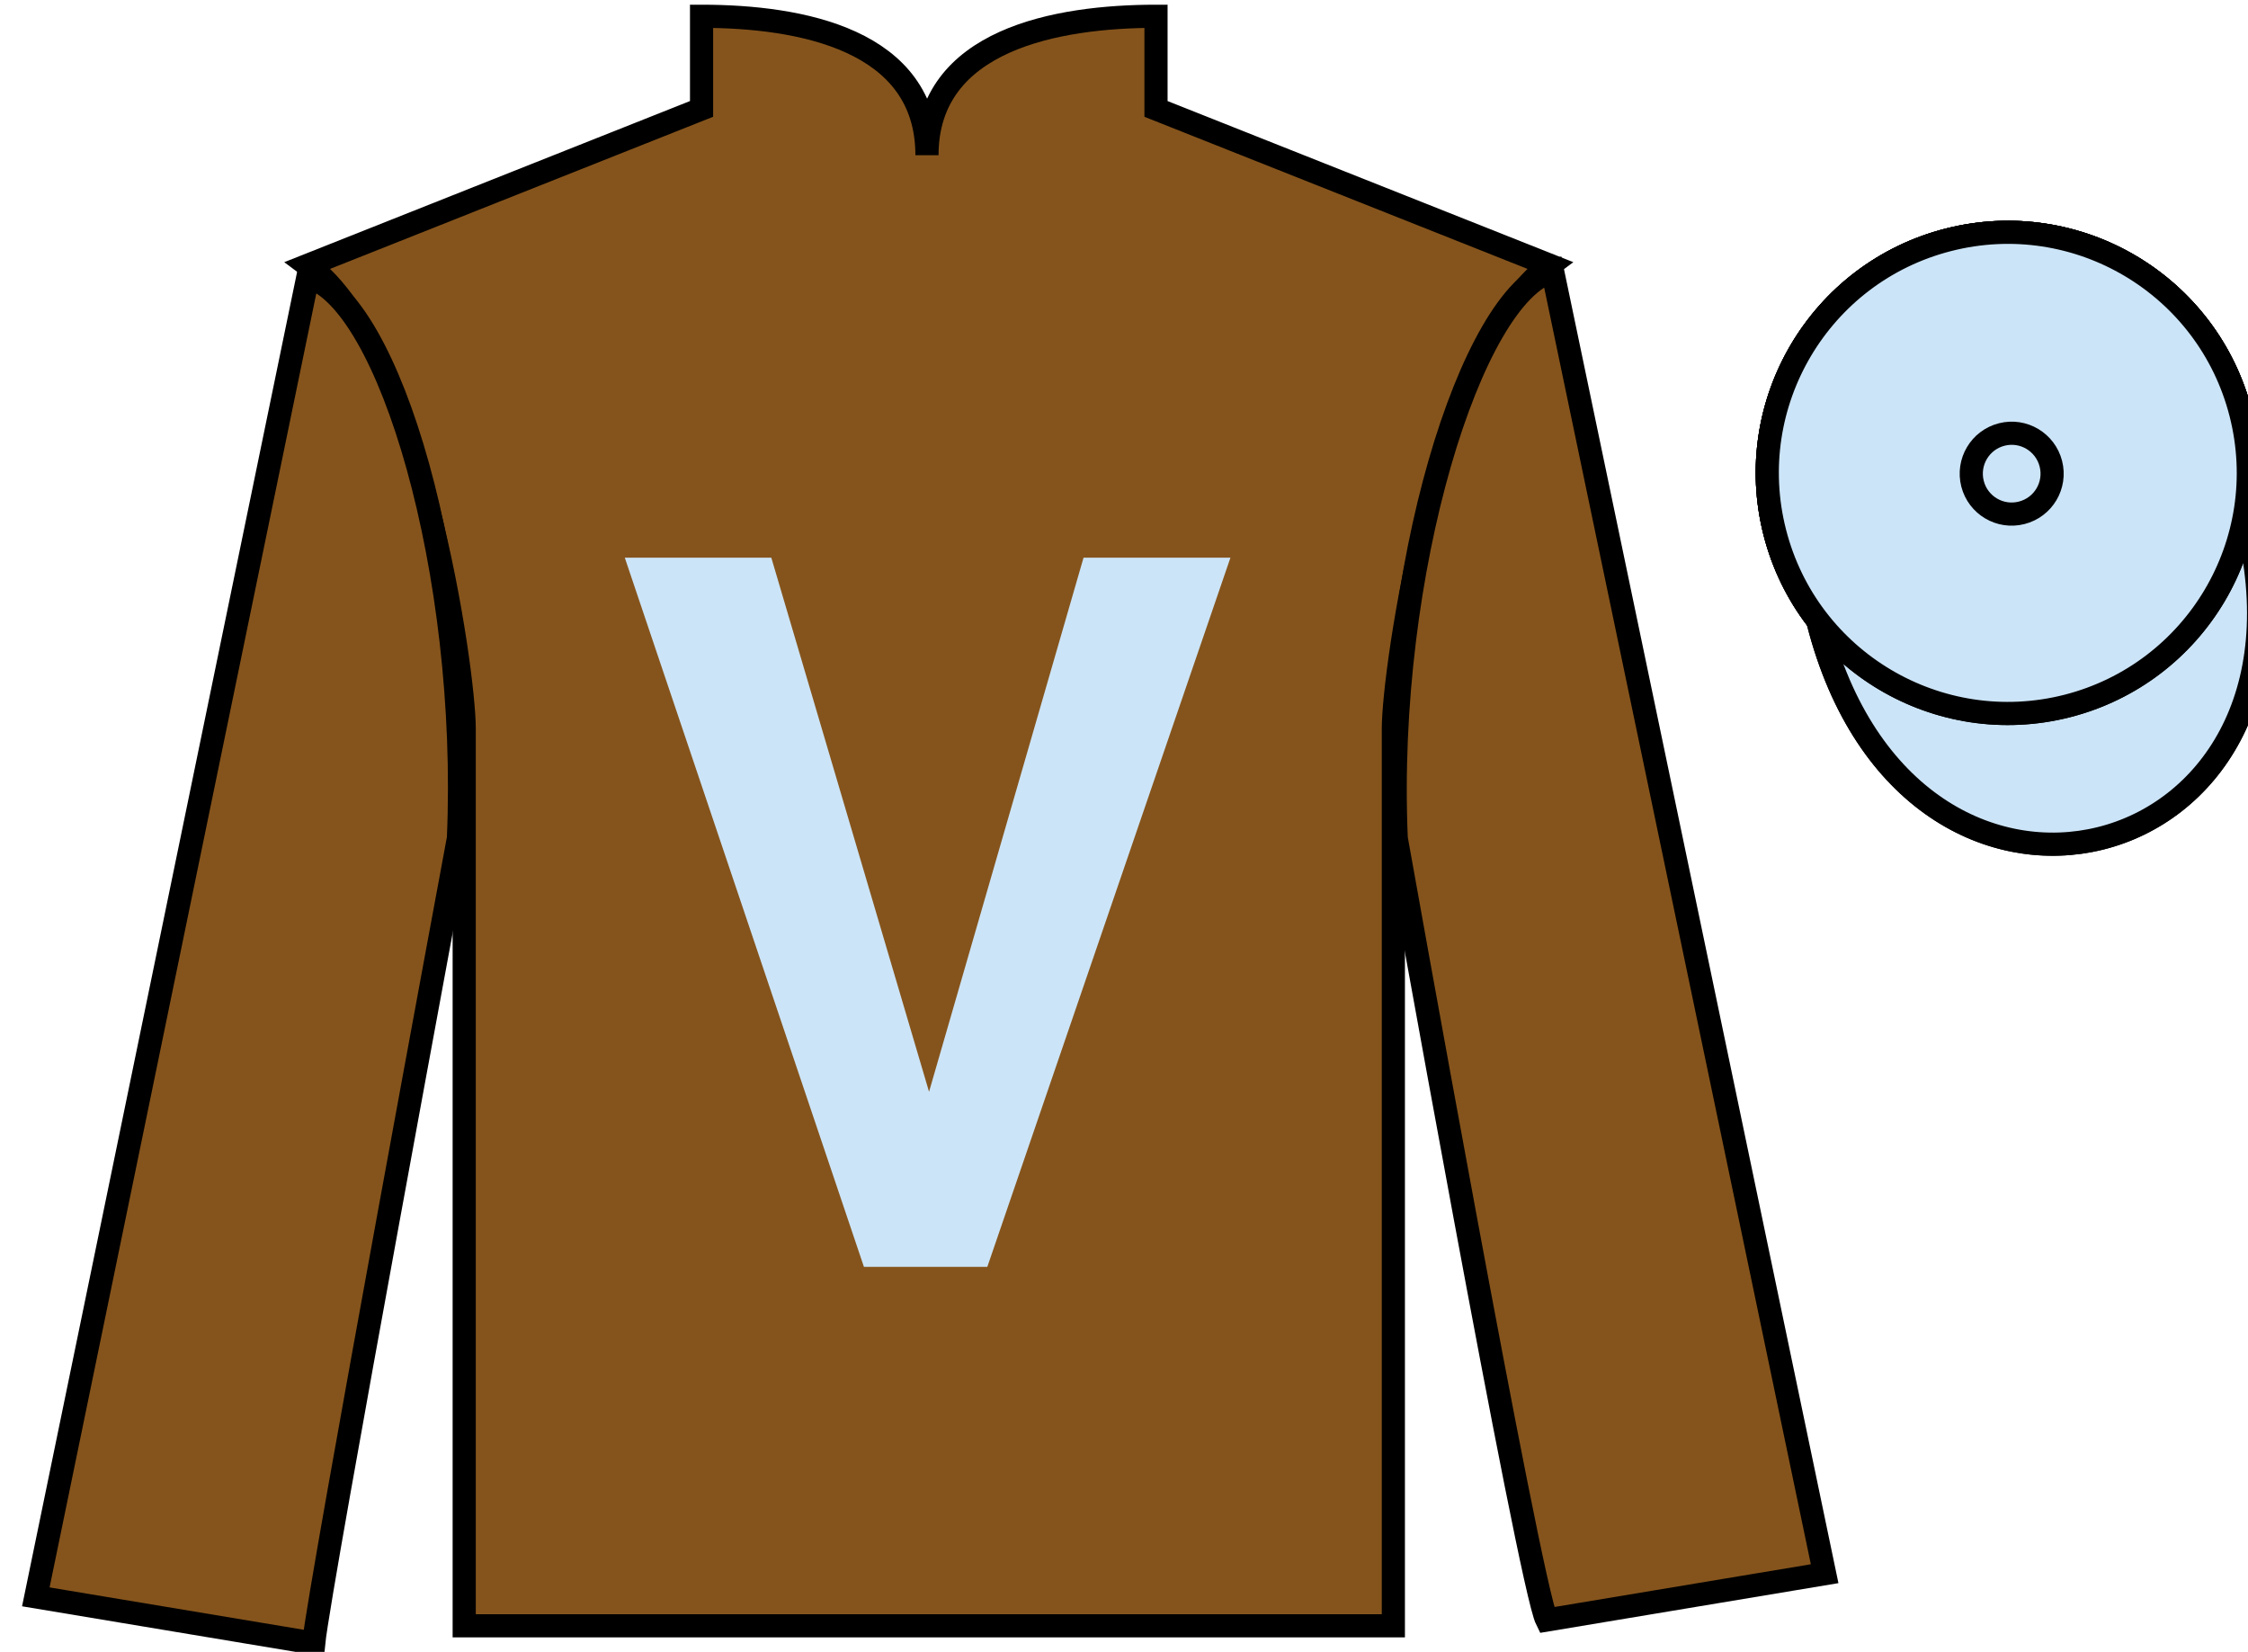 <?xml version="1.0" encoding="UTF-8"?>
<svg xmlns="http://www.w3.org/2000/svg" xmlns:xlink="http://www.w3.org/1999/xlink" width="97.08pt" height="71.33pt" viewBox="0 0 97.08 71.33" version="1.1">
<defs>
<g>
<symbol overflow="visible" id="glyph0-0">
<path style="stroke:none;" d=""/>
</symbol>
<symbol overflow="visible" id="glyph0-1">
<path style="stroke:none;" d="M 16.672 0 L 27.172 -30.625 L 20.828 -30.625 L 14.156 -7.562 L 7.344 -30.625 L 1.016 -30.625 L 11.344 0 L 16.672 0 Z M 16.672 0 "/>
</symbol>
</g>
</defs>
<g id="surface0">
<path style="fill-rule:nonzero;fill:rgb(79.889%,89.085%,96.579%);fill-opacity:1;stroke-width:10;stroke-linecap:butt;stroke-linejoin:miter;stroke:rgb(0%,0%,0%);stroke-opacity:1;stroke-miterlimit:4;" d="M 785.156 444.667 C 824.883 289.042 1008.828 336.62 970.039 488.613 " transform="matrix(0.1,0,0,-0.1,0,71.33)"/>
<path style=" stroke:none;fill-rule:nonzero;fill:rgb(79.889%,89.085%,96.579%);fill-opacity:1;" d="M 89.277 30.484 C 94.832 29.062 98.188 23.41 96.77 17.852 C 95.352 12.293 89.699 8.938 84.141 10.355 C 78.582 11.773 75.227 17.43 76.645 22.988 C 78.062 28.543 83.719 31.902 89.277 30.484 "/>
<path style="fill:none;stroke-width:10;stroke-linecap:butt;stroke-linejoin:miter;stroke:rgb(0%,0%,0%);stroke-opacity:1;stroke-miterlimit:4;" d="M 892.773 408.456 C 948.32 422.675 981.875 479.198 967.695 534.784 C 953.516 590.37 896.992 623.925 841.406 609.745 C 785.82 595.566 752.266 539.003 766.445 483.417 C 780.625 427.87 837.188 394.277 892.773 408.456 Z M 892.773 408.456 " transform="matrix(0.1,0,0,-0.1,0,71.33)"/>
<path style=" stroke:none;fill-rule:nonzero;fill:rgb(79.889%,89.085%,96.579%);fill-opacity:1;" d="M 89.277 30.484 C 94.832 29.062 98.188 23.41 96.77 17.852 C 95.352 12.293 89.699 8.938 84.141 10.355 C 78.582 11.773 75.227 17.43 76.645 22.988 C 78.062 28.543 83.719 31.902 89.277 30.484 "/>
<path style="fill:none;stroke-width:10;stroke-linecap:butt;stroke-linejoin:miter;stroke:rgb(0%,0%,0%);stroke-opacity:1;stroke-miterlimit:4;" d="M 892.773 408.456 C 948.32 422.675 981.875 479.198 967.695 534.784 C 953.516 590.37 896.992 623.925 841.406 609.745 C 785.82 595.566 752.266 539.003 766.445 483.417 C 780.625 427.87 837.188 394.277 892.773 408.456 Z M 892.773 408.456 " transform="matrix(0.1,0,0,-0.1,0,71.33)"/>
<path style="fill-rule:nonzero;fill:rgb(79.889%,89.085%,96.579%);fill-opacity:1;stroke-width:10;stroke-linecap:butt;stroke-linejoin:miter;stroke:rgb(0%,0%,0%);stroke-opacity:1;stroke-miterlimit:4;" d="M 785.156 444.667 C 824.883 289.042 1008.828 336.62 970.039 488.613 " transform="matrix(0.1,0,0,-0.1,0,71.33)"/>
<path style=" stroke:none;fill-rule:nonzero;fill:rgb(52.035%,32.815%,10.944%);fill-opacity:1;" d="M 30.297 0.703 L 30.297 4.703 L 13.297 11.453 C 18.047 14.953 20.047 28.953 20.047 31.453 C 20.047 33.953 20.047 70.203 20.047 70.203 L 60.172 70.203 C 60.172 70.203 60.172 33.953 60.172 31.453 C 60.172 28.953 62.172 14.953 66.922 11.453 L 49.922 4.703 L 49.922 0.703 C 45.656 0.703 40.031 1.703 40.031 6.703 C 40.031 1.703 34.562 0.703 30.297 0.703 "/>
<path style="fill:none;stroke-width:10;stroke-linecap:butt;stroke-linejoin:miter;stroke:rgb(0%,0%,0%);stroke-opacity:1;stroke-miterlimit:4;" d="M 302.969 706.269 L 302.969 666.269 L 132.969 598.769 C 180.469 563.769 200.469 423.769 200.469 398.769 C 200.469 373.769 200.469 11.269 200.469 11.269 L 601.719 11.269 C 601.719 11.269 601.719 373.769 601.719 398.769 C 601.719 423.769 621.719 563.769 669.219 598.769 L 499.219 666.269 L 499.219 706.269 C 456.562 706.269 400.312 696.269 400.312 646.269 C 400.312 696.269 345.625 706.269 302.969 706.269 Z M 302.969 706.269 " transform="matrix(0.1,0,0,-0.1,0,71.33)"/>
<path style=" stroke:none;fill-rule:nonzero;fill:rgb(52.035%,32.815%,10.944%);fill-opacity:1;" d="M 13.547 70.953 C 13.797 68.453 19.797 36.203 19.797 36.203 C 20.297 24.703 16.797 12.953 13.297 11.953 L 1.547 68.953 L 13.547 70.953 "/>
<path style="fill:none;stroke-width:10;stroke-linecap:butt;stroke-linejoin:miter;stroke:rgb(0%,0%,0%);stroke-opacity:1;stroke-miterlimit:4;" d="M 135.469 3.769 C 137.969 28.769 197.969 351.269 197.969 351.269 C 202.969 466.269 167.969 583.769 132.969 593.769 L 15.469 23.769 L 135.469 3.769 Z M 135.469 3.769 " transform="matrix(0.1,0,0,-0.1,0,71.33)"/>
<path style=" stroke:none;fill-rule:nonzero;fill:rgb(52.035%,32.815%,10.944%);fill-opacity:1;" d="M 78.797 67.953 L 67.047 11.703 C 63.547 12.703 59.797 24.703 60.297 36.203 C 60.297 36.203 66.047 68.453 66.797 69.953 L 78.797 67.953 "/>
<path style="fill:none;stroke-width:10;stroke-linecap:butt;stroke-linejoin:miter;stroke:rgb(0%,0%,0%);stroke-opacity:1;stroke-miterlimit:4;" d="M 787.969 33.769 L 670.469 596.269 C 635.469 586.269 597.969 466.269 602.969 351.269 C 602.969 351.269 660.469 28.769 667.969 13.769 L 787.969 33.769 Z M 787.969 33.769 " transform="matrix(0.1,0,0,-0.1,0,71.33)"/>
<path style=" stroke:none;fill-rule:nonzero;fill:rgb(79.889%,89.085%,96.579%);fill-opacity:1;" d="M 89.277 30.484 C 94.832 29.062 98.188 23.41 96.77 17.852 C 95.352 12.293 89.699 8.938 84.141 10.355 C 78.582 11.773 75.227 17.43 76.645 22.988 C 78.062 28.543 83.719 31.902 89.277 30.484 "/>
<path style="fill:none;stroke-width:10;stroke-linecap:butt;stroke-linejoin:miter;stroke:rgb(0%,0%,0%);stroke-opacity:1;stroke-miterlimit:4;" d="M 892.773 408.456 C 948.32 422.675 981.875 479.198 967.695 534.784 C 953.516 590.37 896.992 623.925 841.406 609.745 C 785.82 595.566 752.266 539.003 766.445 483.417 C 780.625 427.87 837.188 394.277 892.773 408.456 Z M 892.773 408.456 " transform="matrix(0.1,0,0,-0.1,0,71.33)"/>
<path style=" stroke:none;fill-rule:nonzero;fill:rgb(79.889%,89.085%,96.579%);fill-opacity:1;" d="M 89.277 30.484 C 94.832 29.062 98.188 23.41 96.77 17.852 C 95.352 12.293 89.699 8.938 84.141 10.355 C 78.582 11.773 75.227 17.43 76.645 22.988 C 78.062 28.543 83.719 31.902 89.277 30.484 "/>
<path style="fill:none;stroke-width:10;stroke-linecap:butt;stroke-linejoin:miter;stroke:rgb(0%,0%,0%);stroke-opacity:1;stroke-miterlimit:4;" d="M 892.773 408.456 C 948.32 422.675 981.875 479.198 967.695 534.784 C 953.516 590.37 896.992 623.925 841.406 609.745 C 785.82 595.566 752.266 539.003 766.445 483.417 C 780.625 427.87 837.188 394.277 892.773 408.456 Z M 892.773 408.456 " transform="matrix(0.1,0,0,-0.1,0,71.33)"/>
<g style="fill:rgb(79.889%,89.085%,96.579%);fill-opacity:1;">
  <use xlink:href="#glyph0-1" x="25.965" y="54.705"/>
</g>
<path style=" stroke:none;fill-rule:nonzero;fill:rgb(79.889%,89.085%,96.579%);fill-opacity:1;" d="M 87.305 22.145 C 88.242 21.906 88.805 20.957 88.566 20.023 C 88.328 19.09 87.379 18.523 86.445 18.762 C 85.508 19 84.945 19.953 85.184 20.887 C 85.422 21.82 86.371 22.383 87.305 22.145 "/>
<path style="fill:none;stroke-width:10;stroke-linecap:butt;stroke-linejoin:miter;stroke:rgb(0%,0%,0%);stroke-opacity:1;stroke-miterlimit:4;" d="M 873.047 491.855 C 882.422 494.238 888.047 503.73 885.664 513.066 C 883.281 522.402 873.789 528.066 864.453 525.683 C 855.078 523.3 849.453 513.769 851.836 504.433 C 854.219 495.097 863.711 489.472 873.047 491.855 Z M 873.047 491.855 " transform="matrix(0.1,0,0,-0.1,0,71.33)"/>
</g>
</svg>
